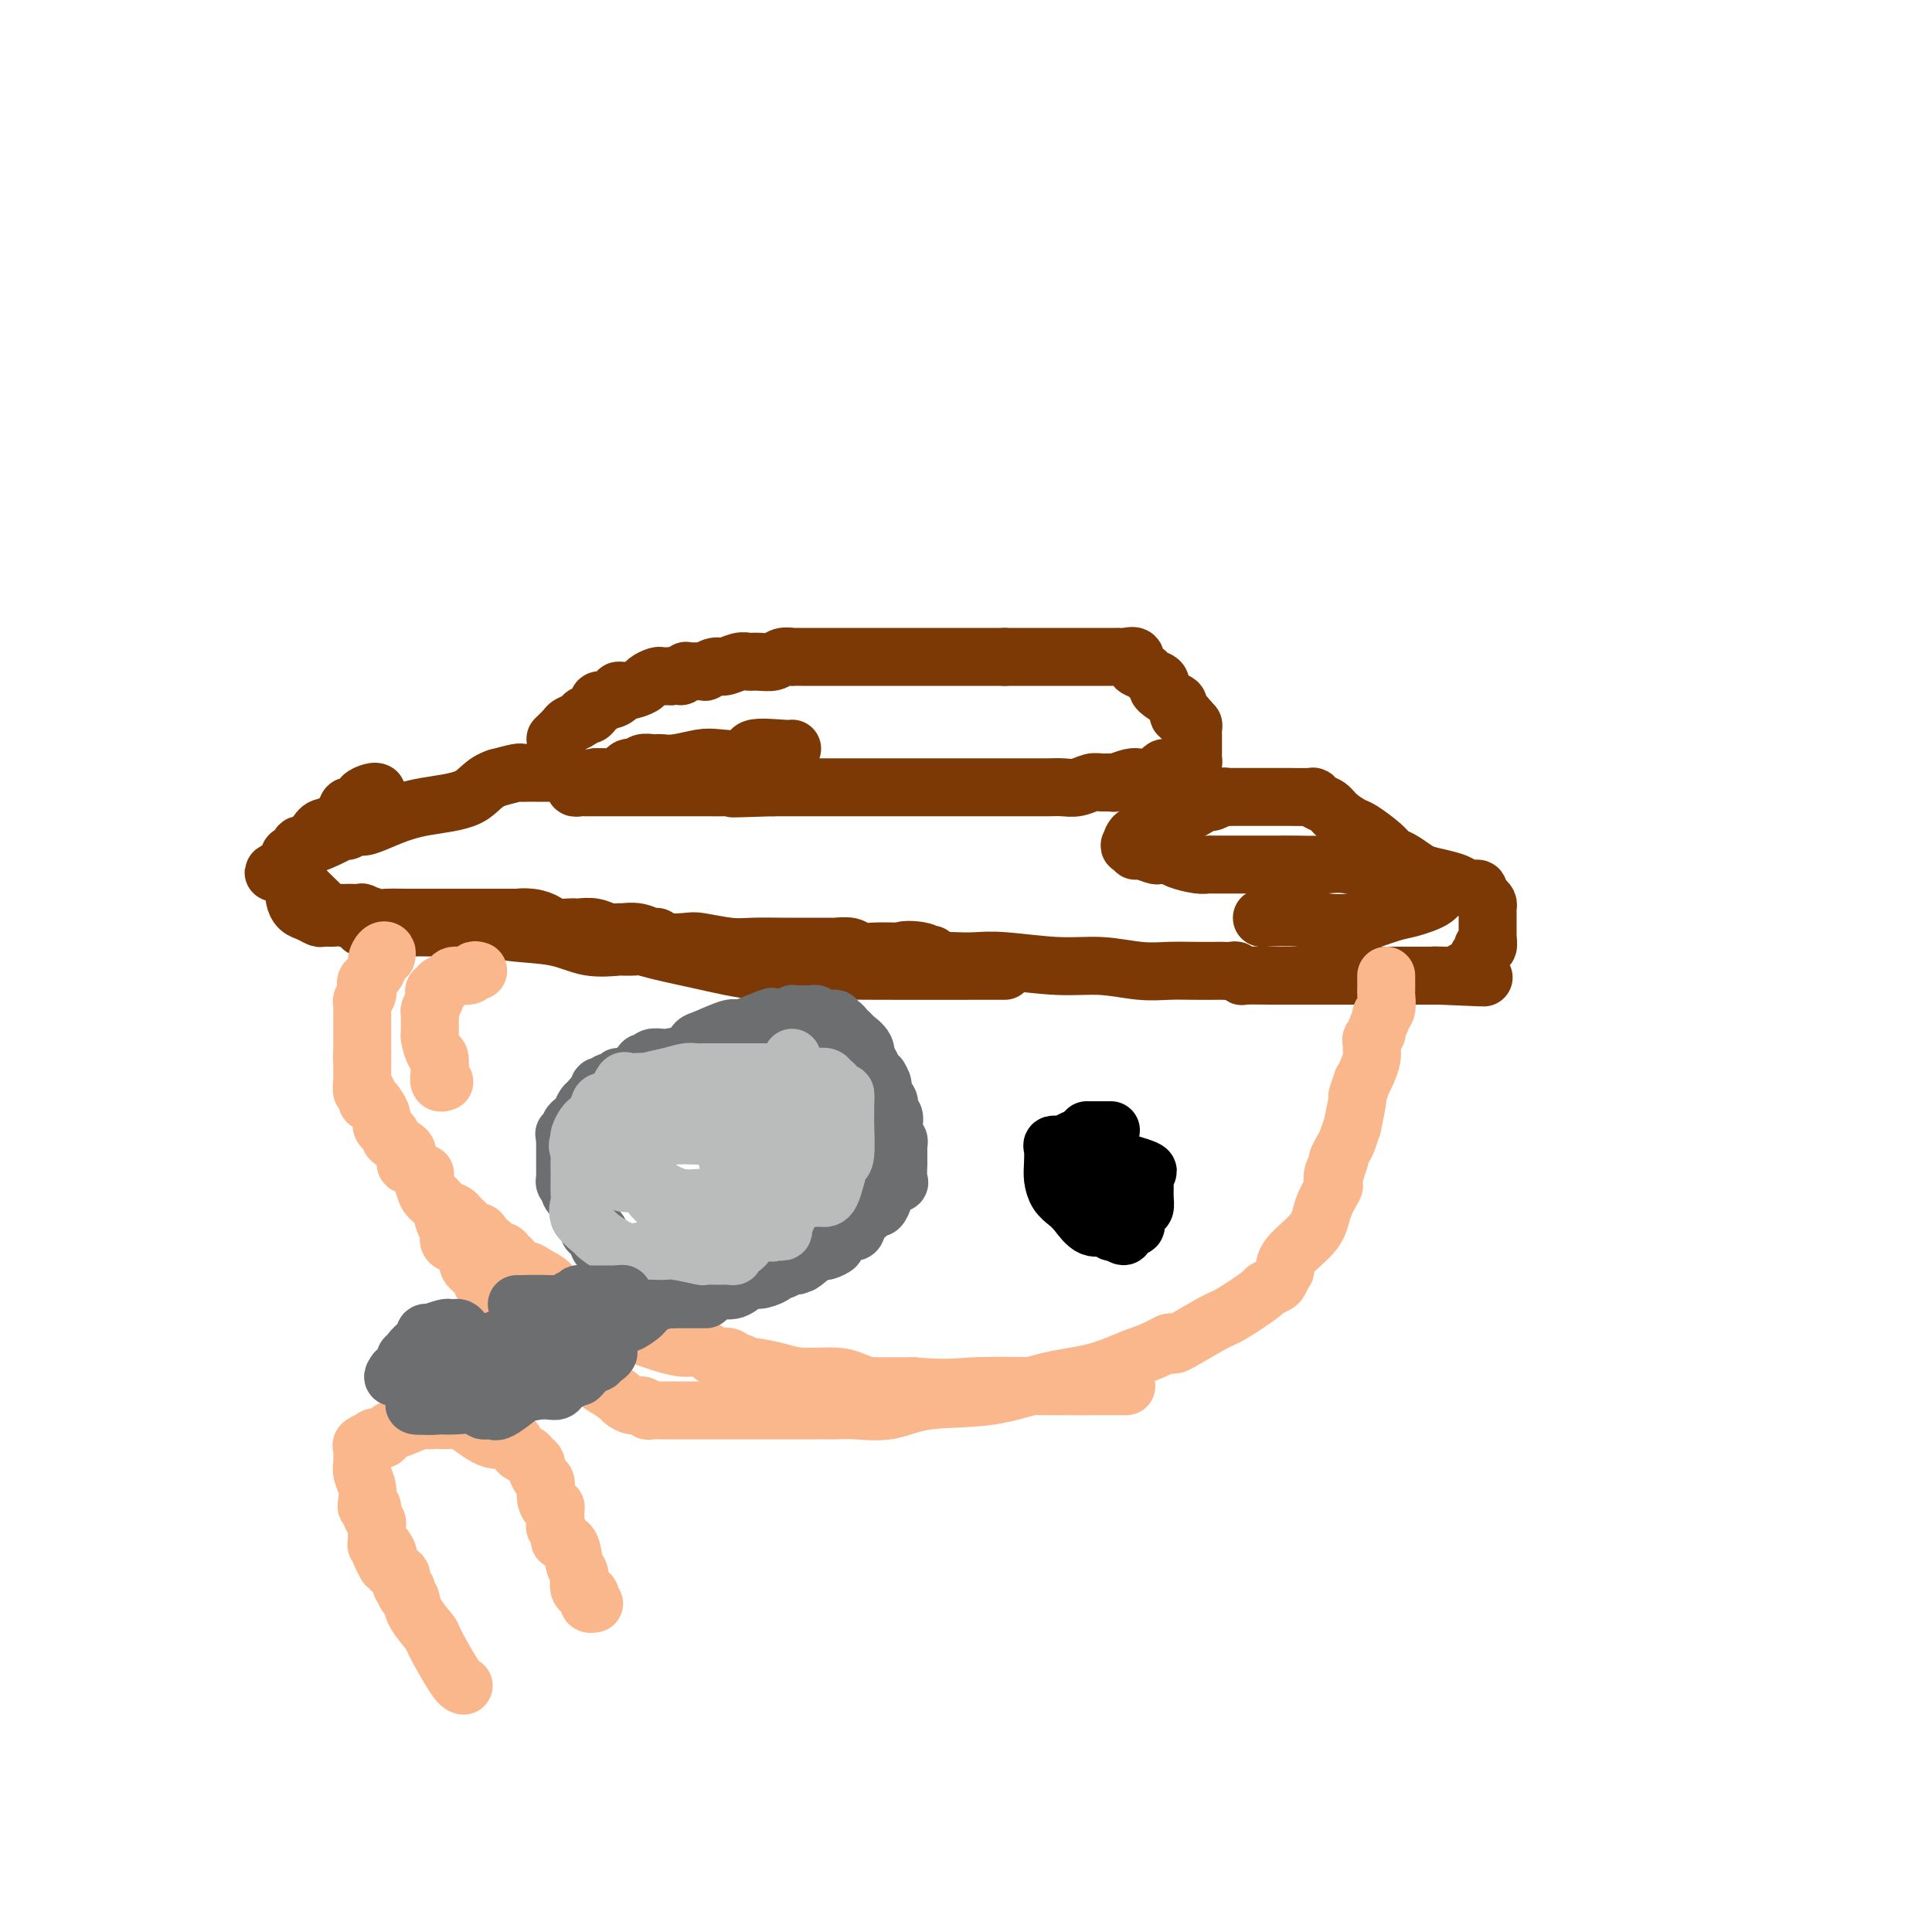 <svg viewBox='0 0 400 400' version='1.1' xmlns='http://www.w3.org/2000/svg' xmlns:xlink='http://www.w3.org/1999/xlink'><g fill='none' stroke='#7C3805' stroke-width='12' stroke-linecap='round' stroke-linejoin='round'><path d='M115,153c0.786,-0.754 1.573,-1.508 2,-2c0.427,-0.492 0.496,-0.723 1,-1c0.504,-0.277 1.445,-0.600 2,-1c0.555,-0.400 0.723,-0.877 1,-1c0.277,-0.123 0.661,0.107 1,0c0.339,-0.107 0.632,-0.550 1,-1c0.368,-0.450 0.810,-0.908 1,-1c0.190,-0.092 0.127,0.182 0,0c-0.127,-0.182 -0.316,-0.818 0,-1c0.316,-0.182 1.139,0.092 2,0c0.861,-0.092 1.760,-0.549 2,-1c0.240,-0.451 -0.178,-0.895 0,-1c0.178,-0.105 0.951,0.130 2,0c1.049,-0.130 2.375,-0.623 3,-1c0.625,-0.377 0.549,-0.637 1,-1c0.451,-0.363 1.430,-0.829 2,-1c0.570,-0.171 0.730,-0.046 1,0c0.270,0.046 0.648,0.013 1,0c0.352,-0.013 0.676,-0.007 1,0'/><path d='M139,140c2.090,-0.403 1.816,0.088 2,0c0.184,-0.088 0.828,-0.756 1,-1c0.172,-0.244 -0.127,-0.064 0,0c0.127,0.064 0.681,0.013 1,0c0.319,-0.013 0.402,0.012 1,0c0.598,-0.012 1.711,-0.059 2,0c0.289,0.059 -0.246,0.226 0,0c0.246,-0.226 1.272,-0.846 2,-1c0.728,-0.154 1.158,0.156 2,0c0.842,-0.156 2.098,-0.778 3,-1c0.902,-0.222 1.451,-0.046 2,0c0.549,0.046 1.098,-0.040 2,0c0.902,0.040 2.156,0.207 3,0c0.844,-0.207 1.279,-0.788 2,-1c0.721,-0.212 1.729,-0.057 2,0c0.271,0.057 -0.194,0.015 0,0c0.194,-0.015 1.047,-0.004 2,0c0.953,0.004 2.008,0.001 3,0c0.992,-0.001 1.923,-0.000 3,0c1.077,0.000 2.299,0.000 4,0c1.701,-0.000 3.879,-0.000 6,0c2.121,0.000 4.183,0.000 5,0c0.817,-0.000 0.389,-0.000 1,0c0.611,0.000 2.262,0.000 3,0c0.738,-0.000 0.563,-0.000 1,0c0.437,0.000 1.486,0.000 2,0c0.514,-0.000 0.491,-0.000 2,0c1.509,0.000 4.549,0.000 6,0c1.451,-0.000 1.314,-0.000 2,0c0.686,0.000 2.196,0.000 3,0c0.804,-0.000 0.902,-0.000 1,0'/><path d='M208,136c7.395,0.000 3.883,0.000 3,0c-0.883,-0.000 0.863,-0.000 3,0c2.137,0.000 4.666,0.000 6,0c1.334,-0.000 1.475,-0.000 2,0c0.525,0.000 1.436,0.000 2,0c0.564,-0.000 0.781,-0.000 1,0c0.219,0.000 0.440,0.000 1,0c0.560,-0.000 1.460,-0.000 2,0c0.540,0.000 0.721,0.001 1,0c0.279,-0.001 0.657,-0.002 1,0c0.343,0.002 0.650,0.007 1,0c0.350,-0.007 0.742,-0.027 1,0c0.258,0.027 0.383,0.101 1,0c0.617,-0.101 1.728,-0.378 2,0c0.272,0.378 -0.294,1.411 0,2c0.294,0.589 1.449,0.734 2,1c0.551,0.266 0.498,0.653 1,1c0.502,0.347 1.560,0.655 2,1c0.440,0.345 0.261,0.727 0,1c-0.261,0.273 -0.603,0.437 0,1c0.603,0.563 2.150,1.527 3,2c0.850,0.473 1.001,0.457 1,1c-0.001,0.543 -0.154,1.646 0,2c0.154,0.354 0.615,-0.042 1,0c0.385,0.042 0.692,0.521 1,1'/><path d='M246,149c1.718,1.947 0.513,0.314 0,0c-0.513,-0.314 -0.334,0.690 0,1c0.334,0.310 0.821,-0.076 1,0c0.179,0.076 0.048,0.612 0,1c-0.048,0.388 -0.013,0.629 0,1c0.013,0.371 0.003,0.873 0,1c-0.003,0.127 -0.001,-0.121 0,0c0.001,0.121 0.001,0.611 0,1c-0.001,0.389 -0.003,0.679 0,1c0.003,0.321 0.012,0.675 0,1c-0.012,0.325 -0.044,0.622 0,1c0.044,0.378 0.163,0.837 0,1c-0.163,0.163 -0.607,0.029 -1,0c-0.393,-0.029 -0.735,0.048 -1,0c-0.265,-0.048 -0.452,-0.219 -1,0c-0.548,0.219 -1.455,0.828 -2,1c-0.545,0.172 -0.727,-0.094 -1,0c-0.273,0.094 -0.636,0.547 -1,1'/><path d='M240,160c-1.435,0.532 -1.521,0.860 -2,1c-0.479,0.140 -1.350,0.090 -2,0c-0.650,-0.090 -1.079,-0.221 -2,0c-0.921,0.221 -2.332,0.795 -3,1c-0.668,0.205 -0.591,0.041 -1,0c-0.409,-0.041 -1.305,0.042 -2,0c-0.695,-0.042 -1.191,-0.207 -2,0c-0.809,0.207 -1.932,0.788 -3,1c-1.068,0.212 -2.083,0.057 -3,0c-0.917,-0.057 -1.737,-0.015 -3,0c-1.263,0.015 -2.969,0.004 -4,0c-1.031,-0.004 -1.389,-0.001 -2,0c-0.611,0.001 -1.477,0.000 -2,0c-0.523,-0.000 -0.704,-0.000 -1,0c-0.296,0.000 -0.709,0.000 -2,0c-1.291,-0.000 -3.461,-0.000 -5,0c-1.539,0.000 -2.448,0.000 -3,0c-0.552,-0.000 -0.747,-0.000 -1,0c-0.253,0.000 -0.564,0.000 -1,0c-0.436,-0.000 -0.997,-0.000 -1,0c-0.003,0.000 0.553,0.000 0,0c-0.553,-0.000 -2.214,-0.000 -4,0c-1.786,0.000 -3.695,0.000 -5,0c-1.305,-0.000 -2.004,-0.000 -4,0c-1.996,0.000 -5.287,0.000 -7,0c-1.713,-0.000 -1.847,-0.000 -3,0c-1.153,0.000 -3.326,0.000 -4,0c-0.674,-0.000 0.149,-0.000 0,0c-0.149,0.000 -1.271,0.000 -2,0c-0.729,-0.000 -1.065,-0.000 -2,0c-0.935,0.000 -2.467,0.000 -4,0'/><path d='M160,163c-13.535,0.464 -7.371,0.124 -6,0c1.371,-0.124 -2.050,-0.033 -4,0c-1.950,0.033 -2.428,0.009 -3,0c-0.572,-0.009 -1.236,-0.002 -2,0c-0.764,0.002 -1.627,0.001 -2,0c-0.373,-0.001 -0.255,-0.000 -1,0c-0.745,0.000 -2.352,0.000 -4,0c-1.648,-0.000 -3.338,-0.000 -5,0c-1.662,0.000 -3.295,-0.000 -5,0c-1.705,0.000 -3.480,0.000 -4,0c-0.520,-0.000 0.216,-0.000 0,0c-0.216,0.000 -1.383,0.001 -2,0c-0.617,-0.001 -0.683,-0.004 -1,0c-0.317,0.004 -0.885,0.015 -1,0c-0.115,-0.015 0.225,-0.056 0,0c-0.225,0.056 -1.014,0.207 -1,0c0.014,-0.207 0.830,-0.774 1,-1c0.170,-0.226 -0.305,-0.112 0,0c0.305,0.112 1.390,0.223 2,0c0.610,-0.223 0.746,-0.778 1,-1c0.254,-0.222 0.627,-0.111 1,0'/><path d='M124,161c1.035,-0.265 2.123,0.074 3,0c0.877,-0.074 1.543,-0.559 2,-1c0.457,-0.441 0.703,-0.836 1,-1c0.297,-0.164 0.643,-0.096 1,0c0.357,0.096 0.725,0.222 1,0c0.275,-0.222 0.459,-0.790 1,-1c0.541,-0.210 1.440,-0.060 2,0c0.560,0.060 0.782,0.030 1,0c0.218,-0.030 0.432,-0.058 1,0c0.568,0.058 1.492,0.204 3,0c1.508,-0.204 3.602,-0.759 5,-1c1.398,-0.241 2.102,-0.170 4,0c1.898,0.170 4.992,0.438 6,0c1.008,-0.438 -0.070,-1.581 1,-2c1.070,-0.419 4.288,-0.113 6,0c1.712,0.113 1.918,0.032 2,0c0.082,-0.032 0.041,-0.016 0,0'/><path d='M117,160c-0.417,0.000 -0.833,0.000 -1,0c-0.167,-0.000 -0.084,-0.001 -1,0c-0.916,0.001 -2.831,0.003 -4,0c-1.169,-0.003 -1.592,-0.011 -2,0c-0.408,0.011 -0.802,0.041 -1,0c-0.198,-0.041 -0.199,-0.155 -1,0c-0.801,0.155 -2.400,0.577 -4,1'/><path d='M103,161c-3.073,0.963 -3.755,2.871 -6,4c-2.245,1.129 -6.055,1.478 -9,2c-2.945,0.522 -5.027,1.215 -7,2c-1.973,0.785 -3.838,1.660 -5,2c-1.162,0.340 -1.621,0.145 -2,0c-0.379,-0.145 -0.679,-0.241 -1,0c-0.321,0.241 -0.663,0.819 -1,1c-0.337,0.181 -0.667,-0.035 -1,0c-0.333,0.035 -0.667,0.320 -2,1c-1.333,0.680 -3.664,1.754 -5,2c-1.336,0.246 -1.679,-0.337 -2,0c-0.321,0.337 -0.622,1.596 -1,2c-0.378,0.404 -0.832,-0.045 -1,0c-0.168,0.045 -0.048,0.584 0,1c0.048,0.416 0.024,0.708 0,1'/><path d='M60,179c-6.621,2.905 -1.674,1.166 0,1c1.674,-0.166 0.073,1.241 0,2c-0.073,0.759 1.381,0.869 2,1c0.619,0.131 0.402,0.284 1,1c0.598,0.716 2.010,1.996 3,3c0.990,1.004 1.559,1.733 2,2c0.441,0.267 0.753,0.072 1,0c0.247,-0.072 0.428,-0.020 1,0c0.572,0.020 1.537,0.009 2,0c0.463,-0.009 0.426,-0.017 1,0c0.574,0.017 1.760,0.057 2,0c0.240,-0.057 -0.466,-0.211 0,0c0.466,0.211 2.106,0.789 3,1c0.894,0.211 1.043,0.057 2,0c0.957,-0.057 2.721,-0.015 4,0c1.279,0.015 2.073,0.004 4,0c1.927,-0.004 4.989,-0.001 7,0c2.011,0.001 2.973,0.000 4,0c1.027,-0.000 2.121,-0.000 3,0c0.879,0.000 1.544,0.000 2,0c0.456,-0.000 0.702,-0.000 1,0c0.298,0.000 0.649,0.000 1,0'/><path d='M106,190c6.254,0.167 2.887,0.083 2,0c-0.887,-0.083 0.704,-0.166 2,0c1.296,0.166 2.296,0.581 3,1c0.704,0.419 1.112,0.843 2,1c0.888,0.157 2.258,0.046 3,0c0.742,-0.046 0.857,-0.026 1,0c0.143,0.026 0.313,0.060 1,0c0.687,-0.060 1.891,-0.213 3,0c1.109,0.213 2.121,0.793 3,1c0.879,0.207 1.623,0.040 2,0c0.377,-0.040 0.387,0.045 1,0c0.613,-0.045 1.828,-0.222 3,0c1.172,0.222 2.303,0.843 3,1c0.697,0.157 0.962,-0.150 1,0c0.038,0.150 -0.152,0.758 1,1c1.152,0.242 3.646,0.117 5,0c1.354,-0.117 1.570,-0.228 3,0c1.430,0.228 4.075,0.793 6,1c1.925,0.207 3.131,0.055 5,0c1.869,-0.055 4.401,-0.015 6,0c1.599,0.015 2.264,0.004 3,0c0.736,-0.004 1.543,-0.001 2,0c0.457,0.001 0.563,-0.001 1,0c0.437,0.001 1.205,0.004 2,0c0.795,-0.004 1.618,-0.015 2,0c0.382,0.015 0.323,0.057 1,0c0.677,-0.057 2.089,-0.211 3,0c0.911,0.211 1.322,0.788 2,1c0.678,0.212 1.622,0.061 3,0c1.378,-0.061 3.189,-0.030 5,0'/><path d='M186,197c12.673,1.115 4.357,0.404 2,0c-2.357,-0.404 1.247,-0.500 3,0c1.753,0.500 1.656,1.597 2,2c0.344,0.403 1.128,0.112 2,0c0.872,-0.112 1.833,-0.045 3,0c1.167,0.045 2.541,0.068 4,0c1.459,-0.068 3.005,-0.229 6,0c2.995,0.229 7.440,0.846 11,1c3.560,0.154 6.237,-0.155 9,0c2.763,0.155 5.614,0.773 8,1c2.386,0.227 4.306,0.061 6,0c1.694,-0.061 3.160,-0.017 5,0c1.840,0.017 4.052,0.008 5,0c0.948,-0.008 0.632,-0.016 1,0c0.368,0.016 1.418,0.057 2,0c0.582,-0.057 0.694,-0.211 1,0c0.306,0.211 0.806,0.789 1,1c0.194,0.211 0.082,0.057 1,0c0.918,-0.057 2.864,-0.015 5,0c2.136,0.015 4.460,0.004 7,0c2.540,-0.004 5.296,-0.001 8,0c2.704,0.001 5.354,0.000 8,0c2.646,-0.000 5.286,-0.000 7,0c1.714,0.000 2.500,0.000 3,0c0.500,-0.000 0.714,-0.000 1,0c0.286,0.000 0.643,0.000 1,0'/><path d='M298,202c17.534,0.761 5.368,0.162 1,0c-4.368,-0.162 -0.937,0.111 1,0c1.937,-0.111 2.379,-0.607 3,-1c0.621,-0.393 1.419,-0.684 2,-1c0.581,-0.316 0.944,-0.657 1,-1c0.056,-0.343 -0.195,-0.687 0,-1c0.195,-0.313 0.837,-0.596 1,-1c0.163,-0.404 -0.152,-0.931 0,-1c0.152,-0.069 0.773,0.318 1,0c0.227,-0.318 0.061,-1.342 0,-2c-0.061,-0.658 -0.016,-0.949 0,-1c0.016,-0.051 0.004,0.140 0,0c-0.004,-0.140 -0.001,-0.611 0,-1c0.001,-0.389 0.000,-0.696 0,-1c-0.000,-0.304 0.001,-0.606 0,-1c-0.001,-0.394 -0.003,-0.879 0,-1c0.003,-0.121 0.011,0.123 0,0c-0.011,-0.123 -0.040,-0.611 0,-1c0.040,-0.389 0.148,-0.678 0,-1c-0.148,-0.322 -0.553,-0.678 -1,-1c-0.447,-0.322 -0.936,-0.611 -1,-1c-0.064,-0.389 0.296,-0.879 0,-1c-0.296,-0.121 -1.247,0.126 -2,0c-0.753,-0.126 -1.308,-0.626 -2,-1c-0.692,-0.374 -1.520,-0.622 -3,-1c-1.480,-0.378 -3.613,-0.885 -5,-1c-1.387,-0.115 -2.027,0.161 -3,0c-0.973,-0.161 -2.278,-0.760 -3,-1c-0.722,-0.240 -0.861,-0.120 -1,0'/><path d='M287,180c-3.683,-1.022 -2.389,-0.078 -3,0c-0.611,0.078 -3.127,-0.711 -5,-1c-1.873,-0.289 -3.105,-0.077 -5,0c-1.895,0.077 -4.454,0.021 -6,0c-1.546,-0.021 -2.080,-0.006 -3,0c-0.920,0.006 -2.225,0.002 -3,0c-0.775,-0.002 -1.019,-0.001 -2,0c-0.981,0.001 -2.697,0.001 -4,0c-1.303,-0.001 -2.191,-0.003 -3,0c-0.809,0.003 -1.539,0.011 -2,0c-0.461,-0.011 -0.653,-0.042 -1,0c-0.347,0.042 -0.851,0.156 -2,0c-1.149,-0.156 -2.945,-0.581 -4,-1c-1.055,-0.419 -1.369,-0.830 -2,-1c-0.631,-0.170 -1.580,-0.097 -2,0c-0.420,0.097 -0.312,0.218 -1,0c-0.688,-0.218 -2.170,-0.775 -3,-1c-0.830,-0.225 -1.006,-0.120 -1,0c0.006,0.120 0.193,0.254 0,0c-0.193,-0.254 -0.768,-0.895 -1,-1c-0.232,-0.105 -0.121,0.326 0,0c0.121,-0.326 0.254,-1.408 1,-2c0.746,-0.592 2.107,-0.695 3,-1c0.893,-0.305 1.317,-0.813 2,-1c0.683,-0.187 1.624,-0.053 2,0c0.376,0.053 0.188,0.027 0,0'/><path d='M244,169c0.441,0.119 0.882,0.238 1,0c0.118,-0.238 -0.086,-0.833 0,-1c0.086,-0.167 0.460,0.095 1,0c0.540,-0.095 1.244,-0.547 2,-1c0.756,-0.453 1.565,-0.906 2,-1c0.435,-0.094 0.496,0.171 1,0c0.504,-0.171 1.449,-0.778 2,-1c0.551,-0.222 0.706,-0.060 1,0c0.294,0.060 0.727,0.016 1,0c0.273,-0.016 0.385,-0.004 1,0c0.615,0.004 1.734,0.001 3,0c1.266,-0.001 2.678,-0.001 4,0c1.322,0.001 2.552,0.003 3,0c0.448,-0.003 0.112,-0.013 1,0c0.888,0.013 2.999,0.048 4,0c1.001,-0.048 0.891,-0.177 1,0c0.109,0.177 0.436,0.662 1,1c0.564,0.338 1.366,0.531 2,1c0.634,0.469 1.100,1.215 2,2c0.900,0.785 2.232,1.610 3,2c0.768,0.390 0.971,0.345 2,1c1.029,0.655 2.884,2.011 4,3c1.116,0.989 1.493,1.613 2,2c0.507,0.387 1.145,0.539 2,1c0.855,0.461 1.928,1.230 3,2'/><path d='M293,180c3.813,2.421 2.346,0.975 2,1c-0.346,0.025 0.429,1.522 1,2c0.571,0.478 0.938,-0.062 1,0c0.062,0.062 -0.182,0.728 0,1c0.182,0.272 0.789,0.152 1,0c0.211,-0.152 0.025,-0.334 0,0c-0.025,0.334 0.113,1.186 -1,2c-1.113,0.814 -3.475,1.591 -5,2c-1.525,0.409 -2.213,0.450 -4,1c-1.787,0.550 -4.673,1.608 -6,2c-1.327,0.392 -1.096,0.119 -1,0c0.096,-0.119 0.056,-0.084 -1,0c-1.056,0.084 -3.128,0.219 -5,0c-1.872,-0.219 -3.542,-0.790 -6,-1c-2.458,-0.210 -5.702,-0.060 -7,0c-1.298,0.060 -0.649,0.030 0,0'/><path d='M78,164c-0.190,-0.080 -0.379,-0.161 -1,0c-0.621,0.161 -1.672,0.563 -2,1c-0.328,0.437 0.069,0.907 0,1c-0.069,0.093 -0.603,-0.192 -1,0c-0.397,0.192 -0.658,0.861 -1,1c-0.342,0.139 -0.764,-0.252 -1,0c-0.236,0.252 -0.287,1.148 -1,2c-0.713,0.852 -2.089,1.662 -3,2c-0.911,0.338 -1.358,0.204 -2,1c-0.642,0.796 -1.478,2.521 -2,3c-0.522,0.479 -0.728,-0.289 -1,0c-0.272,0.289 -0.609,1.636 -1,2c-0.391,0.364 -0.837,-0.254 -1,0c-0.163,0.254 -0.044,1.381 0,2c0.044,0.619 0.011,0.732 0,1c-0.011,0.268 -0.001,0.691 0,1c0.001,0.309 -0.008,0.502 0,1c0.008,0.498 0.034,1.300 0,2c-0.034,0.700 -0.126,1.298 0,2c0.126,0.702 0.471,1.509 1,2c0.529,0.491 1.243,0.667 2,1c0.757,0.333 1.558,0.824 2,1c0.442,0.176 0.524,0.036 1,0c0.476,-0.036 1.344,0.032 2,0c0.656,-0.032 1.100,-0.162 2,0c0.900,0.162 2.257,0.618 3,1c0.743,0.382 0.871,0.691 1,1'/><path d='M75,192c2.281,0.619 1.482,0.165 2,0c0.518,-0.165 2.353,-0.041 4,0c1.647,0.041 3.107,-0.001 5,0c1.893,0.001 4.219,0.046 7,0c2.781,-0.046 6.017,-0.184 8,0c1.983,0.184 2.713,0.690 5,1c2.287,0.310 6.133,0.423 9,1c2.867,0.577 4.757,1.619 7,2c2.243,0.381 4.841,0.101 6,0c1.159,-0.101 0.879,-0.025 1,0c0.121,0.025 0.642,-0.002 1,0c0.358,0.002 0.552,0.032 1,0c0.448,-0.032 1.150,-0.128 2,0c0.850,0.128 1.847,0.479 4,1c2.153,0.521 5.463,1.211 9,2c3.537,0.789 7.302,1.675 11,2c3.698,0.325 7.331,0.087 11,0c3.669,-0.087 7.375,-0.023 14,0c6.625,0.023 16.167,0.006 21,0c4.833,-0.006 4.955,-0.002 5,0c0.045,0.002 0.013,0.000 0,0c-0.013,-0.000 -0.006,-0.000 0,0'/></g>
<g fill='none' stroke='#FBB78C' stroke-width='12' stroke-linecap='round' stroke-linejoin='round'><path d='M99,201c-0.397,-0.120 -0.794,-0.240 -1,0c-0.206,0.240 -0.222,0.839 -1,1c-0.778,0.161 -2.317,-0.115 -3,0c-0.683,0.115 -0.509,0.623 -1,1c-0.491,0.377 -1.647,0.625 -2,1c-0.353,0.375 0.098,0.878 0,1c-0.098,0.122 -0.744,-0.136 -1,0c-0.256,0.136 -0.121,0.667 0,1c0.121,0.333 0.229,0.467 0,1c-0.229,0.533 -0.793,1.466 -1,2c-0.207,0.534 -0.055,0.668 0,1c0.055,0.332 0.015,0.863 0,1c-0.015,0.137 -0.005,-0.120 0,0c0.005,0.120 0.004,0.618 0,1c-0.004,0.382 -0.011,0.650 0,1c0.011,0.350 0.042,0.783 0,1c-0.042,0.217 -0.156,0.220 0,1c0.156,0.780 0.580,2.339 1,3c0.420,0.661 0.834,0.425 1,1c0.166,0.575 0.083,1.963 0,3c-0.083,1.037 -0.167,1.725 0,2c0.167,0.275 0.583,0.138 1,0'/><path d='M80,198c0.079,-0.374 0.157,-0.748 0,-1c-0.157,-0.252 -0.550,-0.381 -1,0c-0.450,0.381 -0.957,1.272 -1,2c-0.043,0.728 0.377,1.294 0,2c-0.377,0.706 -1.551,1.551 -2,2c-0.449,0.449 -0.173,0.500 0,1c0.173,0.500 0.242,1.447 0,2c-0.242,0.553 -0.797,0.711 -1,1c-0.203,0.289 -0.054,0.707 0,1c0.054,0.293 0.015,0.459 0,1c-0.015,0.541 -0.004,1.455 0,2c0.004,0.545 0.001,0.720 0,1c-0.001,0.280 -0.000,0.667 0,1c0.000,0.333 0.000,0.614 0,1c-0.000,0.386 -0.000,0.877 0,1c0.000,0.123 0.000,-0.122 0,0c-0.000,0.122 -0.000,0.610 0,1c0.000,0.390 0.000,0.683 0,1c-0.000,0.317 -0.000,0.659 0,1'/><path d='M75,218c-0.155,2.572 -0.042,1.503 0,1c0.042,-0.503 0.011,-0.438 0,0c-0.011,0.438 -0.004,1.250 0,2c0.004,0.750 0.005,1.439 0,2c-0.005,0.561 -0.016,0.995 0,1c0.016,0.005 0.060,-0.420 0,0c-0.060,0.420 -0.224,1.684 0,2c0.224,0.316 0.834,-0.316 1,0c0.166,0.316 -0.114,1.580 0,2c0.114,0.420 0.622,-0.004 1,0c0.378,0.004 0.628,0.435 1,1c0.372,0.565 0.867,1.264 1,2c0.133,0.736 -0.097,1.510 0,2c0.097,0.490 0.519,0.696 1,1c0.481,0.304 1.019,0.706 1,1c-0.019,0.294 -0.594,0.479 0,1c0.594,0.521 2.358,1.379 3,2c0.642,0.621 0.161,1.007 0,1c-0.161,-0.007 -0.001,-0.407 0,0c0.001,0.407 -0.155,1.621 0,2c0.155,0.379 0.622,-0.079 1,0c0.378,0.079 0.667,0.693 1,1c0.333,0.307 0.709,0.306 1,1c0.291,0.694 0.498,2.084 1,3c0.502,0.916 1.300,1.359 2,2c0.700,0.641 1.304,1.480 2,2c0.696,0.520 1.485,0.720 2,1c0.515,0.280 0.758,0.640 1,1'/><path d='M95,252c3.107,3.874 1.375,1.559 1,1c-0.375,-0.559 0.606,0.638 1,1c0.394,0.362 0.199,-0.110 0,0c-0.199,0.110 -0.404,0.803 0,1c0.404,0.197 1.415,-0.101 2,0c0.585,0.101 0.743,0.602 1,1c0.257,0.398 0.611,0.694 1,1c0.389,0.306 0.811,0.621 1,1c0.189,0.379 0.145,0.821 0,1c-0.145,0.179 -0.391,0.094 0,0c0.391,-0.094 1.417,-0.198 2,0c0.583,0.198 0.721,0.696 1,1c0.279,0.304 0.698,0.413 1,1c0.302,0.587 0.485,1.654 1,2c0.515,0.346 1.360,-0.027 2,0c0.640,0.027 1.075,0.455 2,1c0.925,0.545 2.342,1.208 3,2c0.658,0.792 0.559,1.714 1,2c0.441,0.286 1.422,-0.064 2,0c0.578,0.064 0.751,0.543 1,1c0.249,0.457 0.573,0.893 1,1c0.427,0.107 0.957,-0.115 1,0c0.043,0.115 -0.401,0.567 0,1c0.401,0.433 1.646,0.847 2,1c0.354,0.153 -0.185,0.044 0,0c0.185,-0.044 1.092,-0.022 2,0'/><path d='M124,272c4.574,3.214 1.508,1.247 1,1c-0.508,-0.247 1.543,1.224 3,2c1.457,0.776 2.320,0.856 3,1c0.680,0.144 1.175,0.350 3,1c1.825,0.650 4.979,1.742 7,2c2.021,0.258 2.909,-0.319 4,0c1.091,0.319 2.385,1.534 3,2c0.615,0.466 0.551,0.181 1,0c0.449,-0.181 1.412,-0.260 2,0c0.588,0.260 0.800,0.857 1,1c0.200,0.143 0.388,-0.168 1,0c0.612,0.168 1.647,0.815 2,1c0.353,0.185 0.022,-0.091 1,0c0.978,0.091 3.263,0.550 5,1c1.737,0.450 2.925,0.891 5,1c2.075,0.109 5.038,-0.114 7,0c1.962,0.114 2.924,0.567 4,1c1.076,0.433 2.268,0.848 3,1c0.732,0.152 1.005,0.041 1,0c-0.005,-0.041 -0.287,-0.012 1,0c1.287,0.012 4.144,0.006 7,0'/><path d='M189,287c7.472,0.619 9.151,0.166 13,0c3.849,-0.166 9.867,-0.044 15,0c5.133,0.044 9.382,0.012 12,0c2.618,-0.012 3.605,-0.003 4,0c0.395,0.003 0.197,0.002 0,0'/><path d='M287,202c-0.002,0.204 -0.005,0.408 0,1c0.005,0.592 0.016,1.572 0,2c-0.016,0.428 -0.061,0.303 0,1c0.061,0.697 0.228,2.214 0,3c-0.228,0.786 -0.849,0.840 -1,1c-0.151,0.160 0.170,0.424 0,1c-0.170,0.576 -0.830,1.463 -1,2c-0.170,0.537 0.151,0.723 0,1c-0.151,0.277 -0.775,0.643 -1,1c-0.225,0.357 -0.050,0.703 0,1c0.050,0.297 -0.024,0.546 0,1c0.024,0.454 0.146,1.114 0,2c-0.146,0.886 -0.560,1.997 -1,3c-0.440,1.003 -0.907,1.896 -1,2c-0.093,0.104 0.186,-0.581 0,0c-0.186,0.581 -0.837,2.428 -1,3c-0.163,0.572 0.164,-0.132 0,1c-0.164,1.132 -0.817,4.099 -1,5c-0.183,0.901 0.106,-0.264 0,0c-0.106,0.264 -0.605,1.956 -1,3c-0.395,1.044 -0.684,1.441 -1,2c-0.316,0.559 -0.658,1.279 -1,2'/><path d='M277,240c-1.563,6.129 -0.469,2.452 0,1c0.469,-1.452 0.315,-0.679 0,0c-0.315,0.679 -0.791,1.265 -1,2c-0.209,0.735 -0.151,1.621 0,2c0.151,0.379 0.394,0.253 0,1c-0.394,0.747 -1.425,2.366 -2,4c-0.575,1.634 -0.693,3.282 -2,5c-1.307,1.718 -3.802,3.507 -5,5c-1.198,1.493 -1.100,2.691 -1,3c0.100,0.309 0.200,-0.271 0,0c-0.200,0.271 -0.701,1.393 -1,2c-0.299,0.607 -0.396,0.698 -1,1c-0.604,0.302 -1.714,0.814 -2,1c-0.286,0.186 0.254,0.046 -1,1c-1.254,0.954 -4.300,3.001 -6,4c-1.700,0.999 -2.054,0.948 -4,2c-1.946,1.052 -5.486,3.206 -7,4c-1.514,0.794 -1.004,0.227 -1,0c0.004,-0.227 -0.498,-0.113 -1,0'/><path d='M242,278c-4.627,2.374 -5.194,2.308 -7,3c-1.806,0.692 -4.850,2.140 -8,3c-3.150,0.860 -6.404,1.130 -10,2c-3.596,0.870 -7.533,2.338 -12,3c-4.467,0.662 -9.462,0.517 -13,1c-3.538,0.483 -5.618,1.593 -8,2c-2.382,0.407 -5.066,0.109 -7,0c-1.934,-0.109 -3.119,-0.029 -4,0c-0.881,0.029 -1.457,0.008 -2,0c-0.543,-0.008 -1.053,-0.002 -2,0c-0.947,0.002 -2.331,0.001 -4,0c-1.669,-0.001 -3.622,-0.000 -7,0c-3.378,0.000 -8.180,-0.000 -11,0c-2.820,0.000 -3.659,0.001 -5,0c-1.341,-0.001 -3.185,-0.004 -4,0c-0.815,0.004 -0.602,0.016 -1,0c-0.398,-0.016 -1.406,-0.060 -2,0c-0.594,0.060 -0.774,0.224 -1,0c-0.226,-0.224 -0.500,-0.836 -1,-1c-0.500,-0.164 -1.227,0.121 -2,0c-0.773,-0.121 -1.593,-0.648 -2,-1c-0.407,-0.352 -0.402,-0.529 -1,-1c-0.598,-0.471 -1.799,-1.235 -3,-2'/><path d='M125,287c-1.666,-0.937 -0.829,-0.781 -1,-1c-0.171,-0.219 -1.348,-0.815 -2,-1c-0.652,-0.185 -0.779,0.041 -1,0c-0.221,-0.041 -0.537,-0.348 -1,-1c-0.463,-0.652 -1.073,-1.649 -2,-2c-0.927,-0.351 -2.171,-0.056 -3,-1c-0.829,-0.944 -1.245,-3.127 -2,-4c-0.755,-0.873 -1.850,-0.435 -3,-1c-1.150,-0.565 -2.355,-2.131 -3,-3c-0.645,-0.869 -0.731,-1.040 -1,-1c-0.269,0.040 -0.720,0.292 -1,0c-0.280,-0.292 -0.388,-1.128 -1,-2c-0.612,-0.872 -1.727,-1.781 -2,-2c-0.273,-0.219 0.296,0.251 0,0c-0.296,-0.251 -1.458,-1.223 -2,-2c-0.542,-0.777 -0.465,-1.359 -1,-2c-0.535,-0.641 -1.684,-1.341 -2,-2c-0.316,-0.659 0.199,-1.278 0,-2c-0.199,-0.722 -1.113,-1.548 -2,-2c-0.887,-0.452 -1.747,-0.530 -2,-1c-0.253,-0.470 0.100,-1.333 0,-2c-0.100,-0.667 -0.654,-1.138 -1,-2c-0.346,-0.862 -0.485,-2.116 -1,-3c-0.515,-0.884 -1.406,-1.400 -2,-2c-0.594,-0.600 -0.891,-1.285 -1,-2c-0.109,-0.715 -0.029,-1.462 0,-2c0.029,-0.538 0.008,-0.868 0,-1c-0.008,-0.132 -0.004,-0.066 0,0'/><path d='M96,349c-0.400,-0.087 -0.800,-0.174 -2,-2c-1.200,-1.826 -3.201,-5.392 -4,-7c-0.799,-1.608 -0.396,-1.258 -1,-2c-0.604,-0.742 -2.213,-2.577 -3,-4c-0.787,-1.423 -0.751,-2.436 -1,-3c-0.249,-0.564 -0.783,-0.680 -1,-1c-0.217,-0.320 -0.119,-0.845 0,-1c0.119,-0.155 0.257,0.060 0,0c-0.257,-0.060 -0.909,-0.394 -1,-1c-0.091,-0.606 0.378,-1.482 0,-2c-0.378,-0.518 -1.602,-0.678 -2,-1c-0.398,-0.322 0.029,-0.806 0,-1c-0.029,-0.194 -0.515,-0.097 -1,0'/><path d='M80,324c-2.487,-4.277 -0.705,-2.468 0,-2c0.705,0.468 0.332,-0.403 0,-1c-0.332,-0.597 -0.625,-0.920 -1,-1c-0.375,-0.080 -0.833,0.085 -1,0c-0.167,-0.085 -0.044,-0.418 0,-1c0.044,-0.582 0.008,-1.413 0,-2c-0.008,-0.587 0.012,-0.931 0,-1c-0.012,-0.069 -0.055,0.135 0,0c0.055,-0.135 0.207,-0.610 0,-1c-0.207,-0.390 -0.774,-0.694 -1,-1c-0.226,-0.306 -0.112,-0.613 0,-1c0.112,-0.387 0.222,-0.856 0,-1c-0.222,-0.144 -0.778,0.035 -1,0c-0.222,-0.035 -0.112,-0.284 0,-1c0.112,-0.716 0.227,-1.897 0,-3c-0.227,-1.103 -0.794,-2.127 -1,-3c-0.206,-0.873 -0.050,-1.596 0,-2c0.050,-0.404 -0.007,-0.490 0,-1c0.007,-0.510 0.079,-1.445 0,-2c-0.079,-0.555 -0.308,-0.730 0,-1c0.308,-0.270 1.154,-0.635 2,-1'/><path d='M77,298c0.719,-1.041 1.518,-0.143 2,0c0.482,0.143 0.649,-0.469 1,-1c0.351,-0.531 0.886,-0.979 1,-1c0.114,-0.021 -0.192,0.387 1,0c1.192,-0.387 3.881,-1.568 5,-2c1.119,-0.432 0.667,-0.116 1,0c0.333,0.116 1.451,0.031 2,0c0.549,-0.031 0.529,-0.008 1,0c0.471,0.008 1.434,-0.000 2,0c0.566,0.000 0.737,0.009 1,0c0.263,-0.009 0.620,-0.034 1,0c0.380,0.034 0.784,0.128 2,1c1.216,0.872 3.243,2.522 5,3c1.757,0.478 3.242,-0.218 4,0c0.758,0.218 0.788,1.348 1,2c0.212,0.652 0.606,0.826 1,1'/><path d='M108,301c2.503,1.036 1.262,0.127 1,0c-0.262,-0.127 0.456,0.527 1,1c0.544,0.473 0.916,0.763 1,1c0.084,0.237 -0.118,0.421 0,1c0.118,0.579 0.557,1.552 1,2c0.443,0.448 0.889,0.369 1,1c0.111,0.631 -0.114,1.971 0,3c0.114,1.029 0.565,1.748 1,2c0.435,0.252 0.853,0.035 1,0c0.147,-0.035 0.024,0.110 0,1c-0.024,0.890 0.053,2.526 0,3c-0.053,0.474 -0.236,-0.213 0,0c0.236,0.213 0.891,1.326 1,2c0.109,0.674 -0.327,0.909 0,1c0.327,0.091 1.415,0.038 2,1c0.585,0.962 0.665,2.940 1,4c0.335,1.060 0.926,1.202 1,2c0.074,0.798 -0.369,2.252 0,3c0.369,0.748 1.549,0.789 2,1c0.451,0.211 0.172,0.593 0,1c-0.172,0.407 -0.239,0.840 0,1c0.239,0.160 0.782,0.046 1,0c0.218,-0.046 0.109,-0.023 0,0'/></g>
<g fill='none' stroke='#6D6E70' stroke-width='12' stroke-linecap='round' stroke-linejoin='round'><path d='M91,285c-0.445,-0.120 -0.890,-0.241 -1,0c-0.110,0.241 0.114,0.843 0,1c-0.114,0.157 -0.566,-0.131 -1,0c-0.434,0.131 -0.851,0.680 -1,1c-0.149,0.320 -0.030,0.411 0,1c0.030,0.589 -0.029,1.675 0,2c0.029,0.325 0.145,-0.111 0,0c-0.145,0.111 -0.552,0.768 0,1c0.552,0.232 2.063,0.039 3,0c0.937,-0.039 1.298,0.078 3,0c1.702,-0.078 4.743,-0.350 8,-1c3.257,-0.650 6.729,-1.679 9,-2c2.271,-0.321 3.342,0.068 4,0c0.658,-0.068 0.902,-0.591 1,-1c0.098,-0.409 0.049,-0.705 0,-1'/><path d='M116,286c3.983,-0.705 1.439,0.033 1,0c-0.439,-0.033 1.227,-0.836 2,-1c0.773,-0.164 0.655,0.311 1,0c0.345,-0.311 1.155,-1.408 2,-2c0.845,-0.592 1.726,-0.681 2,-1c0.274,-0.319 -0.060,-0.870 0,-1c0.060,-0.130 0.514,0.162 1,0c0.486,-0.162 1.003,-0.776 1,-1c-0.003,-0.224 -0.525,-0.056 -1,0c-0.475,0.056 -0.904,0.002 -1,0c-0.096,-0.002 0.142,0.049 0,0c-0.142,-0.049 -0.662,-0.198 -1,0c-0.338,0.198 -0.493,0.744 -1,1c-0.507,0.256 -1.367,0.223 -2,0c-0.633,-0.223 -1.038,-0.635 -2,0c-0.962,0.635 -2.481,2.318 -4,4'/><path d='M114,285c-2.542,0.756 -3.896,0.646 -5,1c-1.104,0.354 -1.959,1.171 -3,2c-1.041,0.829 -2.268,1.671 -3,2c-0.732,0.329 -0.968,0.145 -1,0c-0.032,-0.145 0.142,-0.250 0,0c-0.142,0.250 -0.600,0.855 -1,1c-0.400,0.145 -0.743,-0.170 -1,0c-0.257,0.170 -0.429,0.827 0,1c0.429,0.173 1.460,-0.136 2,0c0.540,0.136 0.588,0.717 3,-1c2.412,-1.717 7.188,-5.731 10,-8c2.812,-2.269 3.661,-2.791 4,-3c0.339,-0.209 0.170,-0.104 0,0'/><path d='M132,270c0.448,-0.302 0.896,-0.603 1,-1c0.104,-0.397 -0.138,-0.888 0,-1c0.138,-0.112 0.654,0.156 1,0c0.346,-0.156 0.520,-0.735 1,-1c0.480,-0.265 1.266,-0.214 2,-1c0.734,-0.786 1.416,-2.407 2,-3c0.584,-0.593 1.072,-0.156 1,0c-0.072,0.156 -0.702,0.032 -2,0c-1.298,-0.032 -3.264,0.029 -5,0c-1.736,-0.029 -3.243,-0.149 -4,0c-0.757,0.149 -0.764,0.568 -1,1c-0.236,0.432 -0.702,0.878 -1,1c-0.298,0.122 -0.428,-0.081 -1,0c-0.572,0.081 -1.586,0.444 -2,1c-0.414,0.556 -0.228,1.304 -1,2c-0.772,0.696 -2.504,1.341 -4,2c-1.496,0.659 -2.758,1.332 -4,2c-1.242,0.668 -2.465,1.331 -4,2c-1.535,0.669 -3.384,1.345 -5,2c-1.616,0.655 -3.000,1.289 -4,2c-1.000,0.711 -1.615,1.499 -2,2c-0.385,0.501 -0.538,0.715 -1,1c-0.462,0.285 -1.231,0.643 -2,1'/><path d='M97,282c-5.074,3.050 -1.760,1.175 -1,1c0.760,-0.175 -1.032,1.350 -2,2c-0.968,0.650 -1.110,0.425 -2,1c-0.890,0.575 -2.529,1.949 -4,3c-1.471,1.051 -2.773,1.779 -2,2c0.773,0.221 3.622,-0.065 6,-1c2.378,-0.935 4.287,-2.517 6,-3c1.713,-0.483 3.231,0.135 8,-2c4.769,-2.135 12.791,-7.023 17,-9c4.209,-1.977 4.607,-1.044 5,-1c0.393,0.044 0.781,-0.800 1,-1c0.219,-0.200 0.269,0.244 1,0c0.731,-0.244 2.143,-1.176 3,-2c0.857,-0.824 1.157,-1.540 2,-2c0.843,-0.460 2.227,-0.662 3,-1c0.773,-0.338 0.935,-0.811 1,-1c0.065,-0.189 0.032,-0.095 0,0'/><path d='M146,269c0.149,0.000 0.298,0.000 0,0c-0.298,0.000 -1.042,0.000 -2,0c-0.958,0.000 -2.131,0.000 -3,0c-0.869,0.000 -1.435,0.000 -2,0'/><path d='M139,269c-1.532,-0.228 -1.864,-0.797 -2,-1c-0.136,-0.203 -0.078,-0.039 0,0c0.078,0.039 0.174,-0.046 0,0c-0.174,0.046 -0.620,0.223 -1,0c-0.380,-0.223 -0.694,-0.847 -1,-1c-0.306,-0.153 -0.603,0.165 -1,0c-0.397,-0.165 -0.894,-0.814 -1,-1c-0.106,-0.186 0.179,0.090 0,0c-0.179,-0.090 -0.823,-0.546 -1,-1c-0.177,-0.454 0.111,-0.905 0,-1c-0.111,-0.095 -0.622,0.168 -1,0c-0.378,-0.168 -0.623,-0.766 -1,-1c-0.377,-0.234 -0.888,-0.103 -1,0c-0.112,0.103 0.174,0.177 0,0c-0.174,-0.177 -0.807,-0.606 -1,-1c-0.193,-0.394 0.053,-0.753 0,-1c-0.053,-0.247 -0.407,-0.381 -1,-1c-0.593,-0.619 -1.427,-1.723 -2,-2c-0.573,-0.277 -0.885,0.271 -1,0c-0.115,-0.271 -0.033,-1.363 0,-2c0.033,-0.637 0.016,-0.818 0,-1'/><path d='M124,255c-2.483,-2.179 -1.191,-0.625 -1,0c0.191,0.625 -0.719,0.322 -1,0c-0.281,-0.322 0.068,-0.664 0,-1c-0.068,-0.336 -0.553,-0.667 -1,-1c-0.447,-0.333 -0.854,-0.667 -1,-1c-0.146,-0.333 -0.029,-0.666 0,-1c0.029,-0.334 -0.031,-0.668 0,-1c0.031,-0.332 0.153,-0.663 0,-1c-0.153,-0.337 -0.581,-0.682 -1,-1c-0.419,-0.318 -0.830,-0.610 -1,-1c-0.170,-0.390 -0.098,-0.878 0,-1c0.098,-0.122 0.222,0.122 0,0c-0.222,-0.122 -0.792,-0.611 -1,-1c-0.208,-0.389 -0.056,-0.677 0,-1c0.056,-0.323 0.015,-0.682 0,-1c-0.015,-0.318 -0.004,-0.596 0,-1c0.004,-0.404 0.001,-0.934 0,-1c-0.001,-0.066 -0.000,0.333 0,0c0.000,-0.333 0.000,-1.399 0,-2c-0.000,-0.601 -0.000,-0.739 0,-1c0.000,-0.261 0.000,-0.646 0,-1c-0.000,-0.354 -0.000,-0.677 0,-1'/><path d='M117,236c-0.219,-1.880 -0.266,-1.080 0,-1c0.266,0.080 0.845,-0.560 1,-1c0.155,-0.440 -0.113,-0.681 0,-1c0.113,-0.319 0.607,-0.717 1,-1c0.393,-0.283 0.684,-0.452 1,-1c0.316,-0.548 0.658,-1.475 1,-2c0.342,-0.525 0.683,-0.647 1,-1c0.317,-0.353 0.608,-0.936 1,-1c0.392,-0.064 0.883,0.390 1,0c0.117,-0.390 -0.141,-1.625 0,-2c0.141,-0.375 0.681,0.111 1,0c0.319,-0.111 0.418,-0.818 1,-1c0.582,-0.182 1.647,0.162 2,0c0.353,-0.162 -0.007,-0.831 0,-1c0.007,-0.169 0.379,0.161 1,0c0.621,-0.161 1.490,-0.813 2,-1c0.510,-0.187 0.660,0.090 1,0c0.340,-0.090 0.869,-0.546 1,-1c0.131,-0.454 -0.137,-0.906 0,-1c0.137,-0.094 0.678,0.172 1,0c0.322,-0.172 0.425,-0.780 1,-1c0.575,-0.220 1.621,-0.052 2,0c0.379,0.052 0.090,-0.012 0,0c-0.090,0.012 0.018,0.101 1,0c0.982,-0.101 2.839,-0.390 4,-1c1.161,-0.610 1.626,-1.539 2,-2c0.374,-0.461 0.657,-0.453 2,-1c1.343,-0.547 3.746,-1.647 5,-2c1.254,-0.353 1.358,0.042 2,0c0.642,-0.042 1.821,-0.521 3,-1'/><path d='M156,212c5.558,-2.254 3.454,-1.389 3,-1c-0.454,0.389 0.743,0.300 2,0c1.257,-0.300 2.574,-0.813 3,-1c0.426,-0.187 -0.041,-0.050 0,0c0.041,0.050 0.589,0.012 1,0c0.411,-0.012 0.687,0.000 1,0c0.313,-0.000 0.665,-0.014 1,0c0.335,0.014 0.654,0.055 1,0c0.346,-0.055 0.720,-0.207 1,0c0.280,0.207 0.467,0.774 1,1c0.533,0.226 1.414,0.112 2,0c0.586,-0.112 0.878,-0.223 1,0c0.122,0.223 0.074,0.781 0,1c-0.074,0.219 -0.174,0.101 0,0c0.174,-0.101 0.621,-0.184 1,0c0.379,0.184 0.688,0.636 1,1c0.312,0.364 0.627,0.639 1,1c0.373,0.361 0.804,0.808 1,1c0.196,0.192 0.157,0.128 0,0c-0.157,-0.128 -0.431,-0.319 0,0c0.431,0.319 1.569,1.150 2,2c0.431,0.850 0.157,1.719 0,2c-0.157,0.281 -0.197,-0.028 0,0c0.197,0.028 0.630,0.392 1,1c0.370,0.608 0.677,1.459 1,2c0.323,0.541 0.661,0.770 1,1'/><path d='M182,223c1.426,2.273 0.491,1.956 0,2c-0.491,0.044 -0.538,0.448 0,1c0.538,0.552 1.660,1.251 2,2c0.340,0.749 -0.101,1.549 0,2c0.101,0.451 0.745,0.555 1,1c0.255,0.445 0.121,1.232 0,2c-0.121,0.768 -0.229,1.519 0,2c0.229,0.481 0.793,0.694 1,1c0.207,0.306 0.056,0.706 0,1c-0.056,0.294 -0.015,0.482 0,1c0.015,0.518 0.006,1.368 0,2c-0.006,0.632 -0.008,1.047 0,1c0.008,-0.047 0.027,-0.557 0,0c-0.027,0.557 -0.101,2.181 0,3c0.101,0.819 0.378,0.832 0,1c-0.378,0.168 -1.410,0.492 -2,1c-0.590,0.508 -0.740,1.199 -1,2c-0.260,0.801 -0.632,1.711 -1,2c-0.368,0.289 -0.731,-0.044 -1,0c-0.269,0.044 -0.444,0.463 -1,1c-0.556,0.537 -1.492,1.190 -2,2c-0.508,0.810 -0.587,1.776 -1,2c-0.413,0.224 -1.158,-0.294 -2,0c-0.842,0.294 -1.780,1.399 -2,2c-0.220,0.601 0.278,0.696 0,1c-0.278,0.304 -1.331,0.816 -2,1c-0.669,0.184 -0.952,0.039 -1,0c-0.048,-0.039 0.141,0.028 0,0c-0.141,-0.028 -0.612,-0.151 -1,0c-0.388,0.151 -0.694,0.575 -1,1'/><path d='M168,260c-3.175,2.719 -2.111,1.517 -2,1c0.111,-0.517 -0.730,-0.350 -1,0c-0.270,0.350 0.032,0.881 0,1c-0.032,0.119 -0.397,-0.174 -1,0c-0.603,0.174 -1.445,0.815 -2,1c-0.555,0.185 -0.822,-0.086 -1,0c-0.178,0.086 -0.266,0.530 -1,1c-0.734,0.470 -2.115,0.965 -3,1c-0.885,0.035 -1.275,-0.389 -2,0c-0.725,0.389 -1.784,1.593 -3,2c-1.216,0.407 -2.589,0.018 -5,0c-2.411,-0.018 -5.862,0.335 -10,1c-4.138,0.665 -8.965,1.642 -13,2c-4.035,0.358 -7.277,0.096 -10,0c-2.723,-0.096 -4.925,-0.026 -6,0c-1.075,0.026 -1.021,0.007 -1,0c0.021,-0.007 0.011,-0.004 0,0'/></g>
<g fill='none' stroke='#BABBBB' stroke-width='12' stroke-linecap='round' stroke-linejoin='round'><path d='M133,224c-0.218,-0.015 -0.437,-0.029 -1,0c-0.563,0.029 -1.471,0.102 -2,0c-0.529,-0.102 -0.678,-0.378 -1,0c-0.322,0.378 -0.816,1.410 -1,2c-0.184,0.590 -0.057,0.739 0,1c0.057,0.261 0.044,0.633 0,1c-0.044,0.367 -0.119,0.728 0,1c0.119,0.272 0.431,0.455 1,1c0.569,0.545 1.395,1.452 2,2c0.605,0.548 0.988,0.735 2,1c1.012,0.265 2.652,0.607 4,1c1.348,0.393 2.403,0.837 3,1c0.597,0.163 0.734,0.044 1,0c0.266,-0.044 0.659,-0.012 1,0c0.341,0.012 0.630,0.003 1,0c0.370,-0.003 0.820,-0.001 1,0c0.180,0.001 0.090,0.000 0,0'/><path d='M145,235c0.512,0.000 1.024,0.000 1,0c-0.024,-0.000 -0.584,-0.000 -1,0c-0.416,0.000 -0.689,0.000 -1,0c-0.311,-0.000 -0.659,-0.000 -1,0c-0.341,0.000 -0.674,0.001 -1,0c-0.326,-0.001 -0.646,-0.002 -1,0c-0.354,0.002 -0.742,0.009 -1,0c-0.258,-0.009 -0.384,-0.032 -1,0c-0.616,0.032 -1.720,0.121 -2,0c-0.280,-0.121 0.265,-0.450 0,0c-0.265,0.450 -1.339,1.679 -2,2c-0.661,0.321 -0.909,-0.267 -1,0c-0.091,0.267 -0.024,1.388 0,2c0.024,0.612 0.006,0.713 0,1c-0.006,0.287 0.001,0.759 0,1c-0.001,0.241 -0.011,0.250 0,1c0.011,0.750 0.041,2.240 0,3c-0.041,0.760 -0.155,0.788 0,1c0.155,0.212 0.577,0.606 1,1'/><path d='M135,247c0.175,1.665 0.612,0.827 1,1c0.388,0.173 0.727,1.357 1,2c0.273,0.643 0.481,0.747 1,1c0.519,0.253 1.351,0.656 2,1c0.649,0.344 1.116,0.628 2,1c0.884,0.372 2.183,0.832 3,1c0.817,0.168 1.150,0.045 2,0c0.850,-0.045 2.217,-0.012 3,0c0.783,0.012 0.983,0.003 1,0c0.017,-0.003 -0.149,-0.001 0,0c0.149,0.001 0.614,0.001 1,0c0.386,-0.001 0.694,-0.001 1,0c0.306,0.001 0.612,0.005 1,0c0.388,-0.005 0.859,-0.018 1,0c0.141,0.018 -0.050,0.069 0,0c0.050,-0.069 0.339,-0.256 1,-1c0.661,-0.744 1.693,-2.045 2,-3c0.307,-0.955 -0.110,-1.566 0,-2c0.110,-0.434 0.746,-0.693 1,-1c0.254,-0.307 0.125,-0.663 0,-1c-0.125,-0.337 -0.244,-0.656 0,-1c0.244,-0.344 0.853,-0.712 1,-1c0.147,-0.288 -0.167,-0.496 0,-1c0.167,-0.504 0.814,-1.303 1,-2c0.186,-0.697 -0.090,-1.293 0,-2c0.090,-0.707 0.546,-1.526 1,-2c0.454,-0.474 0.906,-0.602 1,-1c0.094,-0.398 -0.171,-1.065 0,-2c0.171,-0.935 0.777,-2.136 1,-3c0.223,-0.864 0.064,-1.390 0,-2c-0.064,-0.610 -0.032,-1.305 0,-2'/><path d='M164,227c1.237,-4.426 0.329,-2.492 0,-2c-0.329,0.492 -0.078,-0.456 0,-1c0.078,-0.544 -0.017,-0.682 0,-1c0.017,-0.318 0.144,-0.817 0,-1c-0.144,-0.183 -0.561,-0.049 -1,0c-0.439,0.049 -0.900,0.013 -2,0c-1.100,-0.013 -2.838,-0.003 -4,0c-1.162,0.003 -1.749,0.001 -3,0c-1.251,-0.001 -3.164,-0.000 -4,0c-0.836,0.000 -0.593,-0.001 -1,0c-0.407,0.001 -1.465,0.003 -2,0c-0.535,-0.003 -0.547,-0.012 -1,0c-0.453,0.012 -1.347,0.045 -2,0c-0.653,-0.045 -1.064,-0.167 -2,0c-0.936,0.167 -2.395,0.622 -4,1c-1.605,0.378 -3.355,0.680 -4,1c-0.645,0.320 -0.183,0.660 -1,1c-0.817,0.340 -2.912,0.682 -4,1c-1.088,0.318 -1.170,0.614 -1,1c0.170,0.386 0.593,0.863 0,1c-0.593,0.137 -2.200,-0.066 -3,0c-0.800,0.066 -0.792,0.403 -1,1c-0.208,0.597 -0.630,1.456 -1,2c-0.370,0.544 -0.687,0.775 -1,1c-0.313,0.225 -0.623,0.445 -1,1c-0.377,0.555 -0.822,1.444 -1,2c-0.178,0.556 -0.089,0.778 0,1'/><path d='M120,236c-0.773,1.602 -0.206,1.608 0,2c0.206,0.392 0.052,1.171 0,2c-0.052,0.829 -0.003,1.708 0,3c0.003,1.292 -0.042,2.998 0,4c0.042,1.002 0.171,1.299 0,2c-0.171,0.701 -0.641,1.806 0,3c0.641,1.194 2.391,2.478 3,3c0.609,0.522 0.075,0.282 1,1c0.925,0.718 3.310,2.392 5,3c1.690,0.608 2.685,0.149 4,0c1.315,-0.149 2.950,0.013 4,0c1.050,-0.013 1.513,-0.200 3,0c1.487,0.200 3.996,0.786 5,1c1.004,0.214 0.502,0.054 1,0c0.498,-0.054 1.996,-0.002 3,0c1.004,0.002 1.513,-0.046 2,0c0.487,0.046 0.952,0.188 1,0c0.048,-0.188 -0.320,-0.704 0,-1c0.320,-0.296 1.330,-0.372 2,-1c0.670,-0.628 1.001,-1.809 1,-3c-0.001,-1.191 -0.333,-2.392 0,-3c0.333,-0.608 1.329,-0.624 2,-1c0.671,-0.376 1.015,-1.111 1,-2c-0.015,-0.889 -0.389,-1.932 0,-3c0.389,-1.068 1.540,-2.162 2,-3c0.460,-0.838 0.230,-1.419 0,-2'/><path d='M160,241c1.270,-3.295 0.445,-2.032 0,-2c-0.445,0.032 -0.512,-1.165 0,-2c0.512,-0.835 1.601,-1.307 2,-2c0.399,-0.693 0.108,-1.608 0,-2c-0.108,-0.392 -0.033,-0.263 0,-1c0.033,-0.737 0.024,-2.340 0,-3c-0.024,-0.660 -0.061,-0.377 0,-1c0.061,-0.623 0.221,-2.153 0,-3c-0.221,-0.847 -0.823,-1.011 -1,-1c-0.177,0.011 0.071,0.198 0,0c-0.071,-0.198 -0.462,-0.781 -1,-1c-0.538,-0.219 -1.223,-0.075 -2,0c-0.777,0.075 -1.645,0.080 -2,0c-0.355,-0.080 -0.196,-0.244 -1,0c-0.804,0.244 -2.569,0.895 -4,1c-1.431,0.105 -2.526,-0.338 -4,0c-1.474,0.338 -3.326,1.456 -4,2c-0.674,0.544 -0.169,0.512 -1,1c-0.831,0.488 -2.997,1.495 -4,2c-1.003,0.505 -0.843,0.508 -1,1c-0.157,0.492 -0.630,1.474 -1,2c-0.370,0.526 -0.635,0.596 -1,1c-0.365,0.404 -0.829,1.142 -1,2c-0.171,0.858 -0.048,1.836 0,2c0.048,0.164 0.022,-0.486 0,0c-0.022,0.486 -0.039,2.108 0,3c0.039,0.892 0.134,1.053 0,2c-0.134,0.947 -0.498,2.678 0,4c0.498,1.322 1.856,2.235 3,3c1.144,0.765 2.072,1.383 3,2'/><path d='M140,251c2.322,1.259 5.127,1.907 7,2c1.873,0.093 2.812,-0.370 5,0c2.188,0.370 5.623,1.571 7,2c1.377,0.429 0.695,0.086 1,0c0.305,-0.086 1.598,0.086 2,0c0.402,-0.086 -0.088,-0.430 0,-1c0.088,-0.570 0.755,-1.365 1,-2c0.245,-0.635 0.067,-1.111 0,-2c-0.067,-0.889 -0.025,-2.190 0,-3c0.025,-0.810 0.032,-1.127 0,-2c-0.032,-0.873 -0.102,-2.300 0,-3c0.102,-0.700 0.376,-0.671 -2,-2c-2.376,-1.329 -7.402,-4.016 -10,-5c-2.598,-0.984 -2.768,-0.265 -4,0c-1.232,0.265 -3.524,0.075 -5,0c-1.476,-0.075 -2.134,-0.035 -3,0c-0.866,0.035 -1.938,0.065 -3,0c-1.062,-0.065 -2.113,-0.225 -3,0c-0.887,0.225 -1.611,0.834 -2,1c-0.389,0.166 -0.444,-0.110 -1,0c-0.556,0.110 -1.613,0.607 -2,1c-0.387,0.393 -0.104,0.682 0,1c0.104,0.318 0.028,0.665 0,1c-0.028,0.335 -0.007,0.657 0,1c0.007,0.343 0.002,0.708 0,1c-0.002,0.292 -0.001,0.512 0,1c0.001,0.488 0.000,1.244 0,2'/><path d='M128,244c0.436,1.128 1.527,0.947 3,1c1.473,0.053 3.329,0.340 5,1c1.671,0.660 3.159,1.694 5,2c1.841,0.306 4.036,-0.114 5,0c0.964,0.114 0.696,0.762 1,1c0.304,0.238 1.180,0.065 2,0c0.820,-0.065 1.586,-0.021 2,0c0.414,0.021 0.477,0.021 1,0c0.523,-0.021 1.504,-0.061 2,0c0.496,0.061 0.505,0.224 1,0c0.495,-0.224 1.475,-0.835 2,-1c0.525,-0.165 0.593,0.115 1,0c0.407,-0.115 1.152,-0.626 2,-1c0.848,-0.374 1.800,-0.612 2,-1c0.200,-0.388 -0.350,-0.927 0,-1c0.350,-0.073 1.600,0.318 2,0c0.400,-0.318 -0.051,-1.346 0,-2c0.051,-0.654 0.602,-0.933 1,-1c0.398,-0.067 0.643,0.077 1,0c0.357,-0.077 0.828,-0.376 1,-1c0.172,-0.624 0.046,-1.572 0,-2c-0.046,-0.428 -0.012,-0.337 0,-1c0.012,-0.663 0.003,-2.080 0,-3c-0.003,-0.920 -0.002,-1.342 0,-2c0.002,-0.658 0.003,-1.553 0,-2c-0.003,-0.447 -0.009,-0.446 0,-1c0.009,-0.554 0.033,-1.664 0,-2c-0.033,-0.336 -0.124,0.102 0,0c0.124,-0.102 0.464,-0.743 0,-1c-0.464,-0.257 -1.732,-0.128 -3,0'/><path d='M164,227c-1.030,-0.154 -2.107,-0.040 -3,0c-0.893,0.040 -1.604,0.005 -2,0c-0.396,-0.005 -0.478,0.018 -1,0c-0.522,-0.018 -1.485,-0.079 -2,0c-0.515,0.079 -0.583,0.297 -1,1c-0.417,0.703 -1.184,1.890 -2,3c-0.816,1.110 -1.682,2.142 -2,3c-0.318,0.858 -0.089,1.541 0,2c0.089,0.459 0.038,0.694 0,1c-0.038,0.306 -0.064,0.681 0,1c0.064,0.319 0.219,0.580 0,1c-0.219,0.420 -0.813,0.998 0,2c0.813,1.002 3.034,2.426 4,3c0.966,0.574 0.679,0.297 2,1c1.321,0.703 4.252,2.384 6,3c1.748,0.616 2.314,0.165 3,0c0.686,-0.165 1.493,-0.046 2,0c0.507,0.046 0.713,0.018 1,0c0.287,-0.018 0.654,-0.026 1,0c0.346,0.026 0.671,0.086 1,0c0.329,-0.086 0.663,-0.317 1,-1c0.337,-0.683 0.679,-1.818 1,-3c0.321,-1.182 0.622,-2.411 1,-3c0.378,-0.589 0.833,-0.539 1,-2c0.167,-1.461 0.045,-4.433 0,-6c-0.045,-1.567 -0.012,-1.729 0,-2c0.012,-0.271 0.003,-0.650 0,-1c-0.003,-0.350 -0.001,-0.671 0,-1c0.001,-0.329 0.000,-0.664 0,-1'/><path d='M175,228c0.284,-3.056 -0.505,-1.197 -1,-1c-0.495,0.197 -0.696,-1.268 -1,-2c-0.304,-0.732 -0.712,-0.732 -1,-1c-0.288,-0.268 -0.456,-0.805 -1,-1c-0.544,-0.195 -1.463,-0.049 -2,0c-0.537,0.049 -0.693,-0.001 -1,0c-0.307,0.001 -0.766,0.052 -1,0c-0.234,-0.052 -0.245,-0.208 -1,0c-0.755,0.208 -2.256,0.781 -3,1c-0.744,0.219 -0.732,0.083 -1,0c-0.268,-0.083 -0.815,-0.114 -1,0c-0.185,0.114 -0.007,0.371 0,1c0.007,0.629 -0.156,1.629 0,2c0.156,0.371 0.630,0.111 1,0c0.370,-0.111 0.635,-0.075 1,0c0.365,0.075 0.830,0.190 1,0c0.170,-0.190 0.046,-0.684 0,-1c-0.046,-0.316 -0.012,-0.452 0,-1c0.012,-0.548 0.003,-1.506 0,-2c-0.003,-0.494 -0.001,-0.524 0,-1c0.001,-0.476 0.000,-1.397 0,-2c-0.000,-0.603 -0.000,-0.886 0,-1c0.000,-0.114 0.000,-0.057 0,0'/></g>
<g fill='none' stroke='#6D6E70' stroke-width='12' stroke-linecap='round' stroke-linejoin='round'><path d='M96,276c-0.338,-0.421 -0.677,-0.841 -1,-1c-0.323,-0.159 -0.632,-0.056 -1,0c-0.368,0.056 -0.796,0.067 -1,0c-0.204,-0.067 -0.184,-0.211 -1,0c-0.816,0.211 -2.469,0.776 -3,1c-0.531,0.224 0.060,0.105 0,0c-0.060,-0.105 -0.771,-0.196 -1,0c-0.229,0.196 0.026,0.679 0,1c-0.026,0.321 -0.332,0.480 -1,1c-0.668,0.520 -1.699,1.401 -2,2c-0.301,0.599 0.126,0.918 0,1c-0.126,0.082 -0.807,-0.071 -1,0c-0.193,0.071 0.102,0.365 0,1c-0.102,0.635 -0.601,1.610 -1,2c-0.399,0.390 -0.700,0.195 -1,0'/><path d='M82,284c-1.127,1.471 -0.445,1.150 0,1c0.445,-0.150 0.652,-0.128 1,0c0.348,0.128 0.835,0.361 2,0c1.165,-0.361 3.006,-1.316 5,-2c1.994,-0.684 4.142,-1.098 6,-2c1.858,-0.902 3.427,-2.292 5,-3c1.573,-0.708 3.150,-0.732 4,-1c0.850,-0.268 0.973,-0.778 1,-1c0.027,-0.222 -0.042,-0.154 0,0c0.042,0.154 0.196,0.395 1,0c0.804,-0.395 2.257,-1.426 3,-2c0.743,-0.574 0.776,-0.690 1,-1c0.224,-0.310 0.637,-0.815 1,-1c0.363,-0.185 0.675,-0.050 1,0c0.325,0.050 0.664,0.014 1,0c0.336,-0.014 0.668,-0.007 1,0'/><path d='M115,272c4.997,-2.038 0.989,-1.134 0,-1c-0.989,0.134 1.042,-0.504 2,-1c0.958,-0.496 0.843,-0.851 1,-1c0.157,-0.149 0.586,-0.093 1,0c0.414,0.093 0.813,0.221 1,0c0.187,-0.221 0.162,-0.791 0,-1c-0.162,-0.209 -0.461,-0.056 0,0c0.461,0.056 1.682,0.015 2,0c0.318,-0.015 -0.266,-0.004 0,0c0.266,0.004 1.381,0.001 2,0c0.619,-0.001 0.740,-0.000 1,0c0.260,0.000 0.657,0.000 1,0c0.343,-0.000 0.631,-0.000 1,0c0.369,0.000 0.820,0.000 1,0c0.180,-0.000 0.090,-0.000 0,0'/><path d='M128,268c2.011,-0.441 0.539,0.456 0,1c-0.539,0.544 -0.144,0.734 0,1c0.144,0.266 0.039,0.607 0,1c-0.039,0.393 -0.010,0.836 0,1c0.010,0.164 0.003,0.047 0,0c-0.003,-0.047 -0.001,-0.023 0,0'/></g>
<g fill='none' stroke='#000000' stroke-width='12' stroke-linecap='round' stroke-linejoin='round'><path d='M230,234c-0.311,0.000 -0.622,0.000 -1,0c-0.378,0.000 -0.822,0.000 -1,0c-0.178,-0.000 -0.089,0.000 0,0'/><path d='M228,234c-0.345,0.000 -0.690,0.000 -1,0c-0.310,0.000 -0.583,0.000 -1,0c-0.417,-0.000 -0.976,0.000 -1,0c-0.024,0.000 0.488,0.000 1,0'/><path d='M226,234c-0.333,0.000 -0.167,0.000 0,0'/><path d='M226,234c0.478,0.340 0.956,0.680 0,1c-0.956,0.320 -3.346,0.621 -4,1c-0.654,0.379 0.427,0.835 0,1c-0.427,0.165 -2.363,0.039 -3,0c-0.637,-0.039 0.025,0.009 0,0c-0.025,-0.009 -0.737,-0.073 -1,0c-0.263,0.073 -0.079,0.285 0,1c0.079,0.715 0.051,1.933 0,3c-0.051,1.067 -0.124,1.982 0,3c0.124,1.018 0.446,2.138 1,3c0.554,0.862 1.338,1.464 2,2c0.662,0.536 1.200,1.005 2,2c0.800,0.995 1.861,2.515 3,3c1.139,0.485 2.357,-0.066 3,0c0.643,0.066 0.712,0.749 1,1c0.288,0.251 0.797,0.072 1,0c0.203,-0.072 0.102,-0.036 0,0'/><path d='M231,255c2.340,1.754 1.688,0.640 2,0c0.312,-0.640 1.586,-0.804 2,-1c0.414,-0.196 -0.033,-0.423 0,-1c0.033,-0.577 0.545,-1.502 1,-2c0.455,-0.498 0.855,-0.567 1,-1c0.145,-0.433 0.037,-1.230 0,-2c-0.037,-0.770 -0.004,-1.515 0,-2c0.004,-0.485 -0.022,-0.711 0,-1c0.022,-0.289 0.091,-0.640 0,-1c-0.091,-0.360 -0.340,-0.727 0,-1c0.340,-0.273 1.271,-0.451 0,-1c-1.271,-0.549 -4.744,-1.467 -6,-2c-1.256,-0.533 -0.293,-0.679 -1,-1c-0.707,-0.321 -3.082,-0.816 -4,-1c-0.918,-0.184 -0.379,-0.056 -1,0c-0.621,0.056 -2.401,0.039 -3,0c-0.599,-0.039 -0.017,-0.101 0,0c0.017,0.101 -0.531,0.363 -1,1c-0.469,0.637 -0.860,1.647 -1,2c-0.140,0.353 -0.030,0.050 0,0c0.030,-0.050 -0.022,0.155 0,1c0.022,0.845 0.118,2.332 0,3c-0.118,0.668 -0.449,0.519 0,1c0.449,0.481 1.677,1.593 2,2c0.323,0.407 -0.259,0.110 0,0c0.259,-0.110 1.360,-0.031 2,0c0.640,0.031 0.820,0.016 1,0'/><path d='M225,248c0.833,0.500 0.417,0.250 0,0'/><path d='M225,248c0.418,-0.295 0.837,-0.591 1,-1c0.163,-0.409 0.071,-0.933 0,-1c-0.071,-0.067 -0.122,0.322 0,0c0.122,-0.322 0.418,-1.356 0,-2c-0.418,-0.644 -1.548,-0.898 -2,-1c-0.452,-0.102 -0.226,-0.051 0,0'/></g>
</svg>
